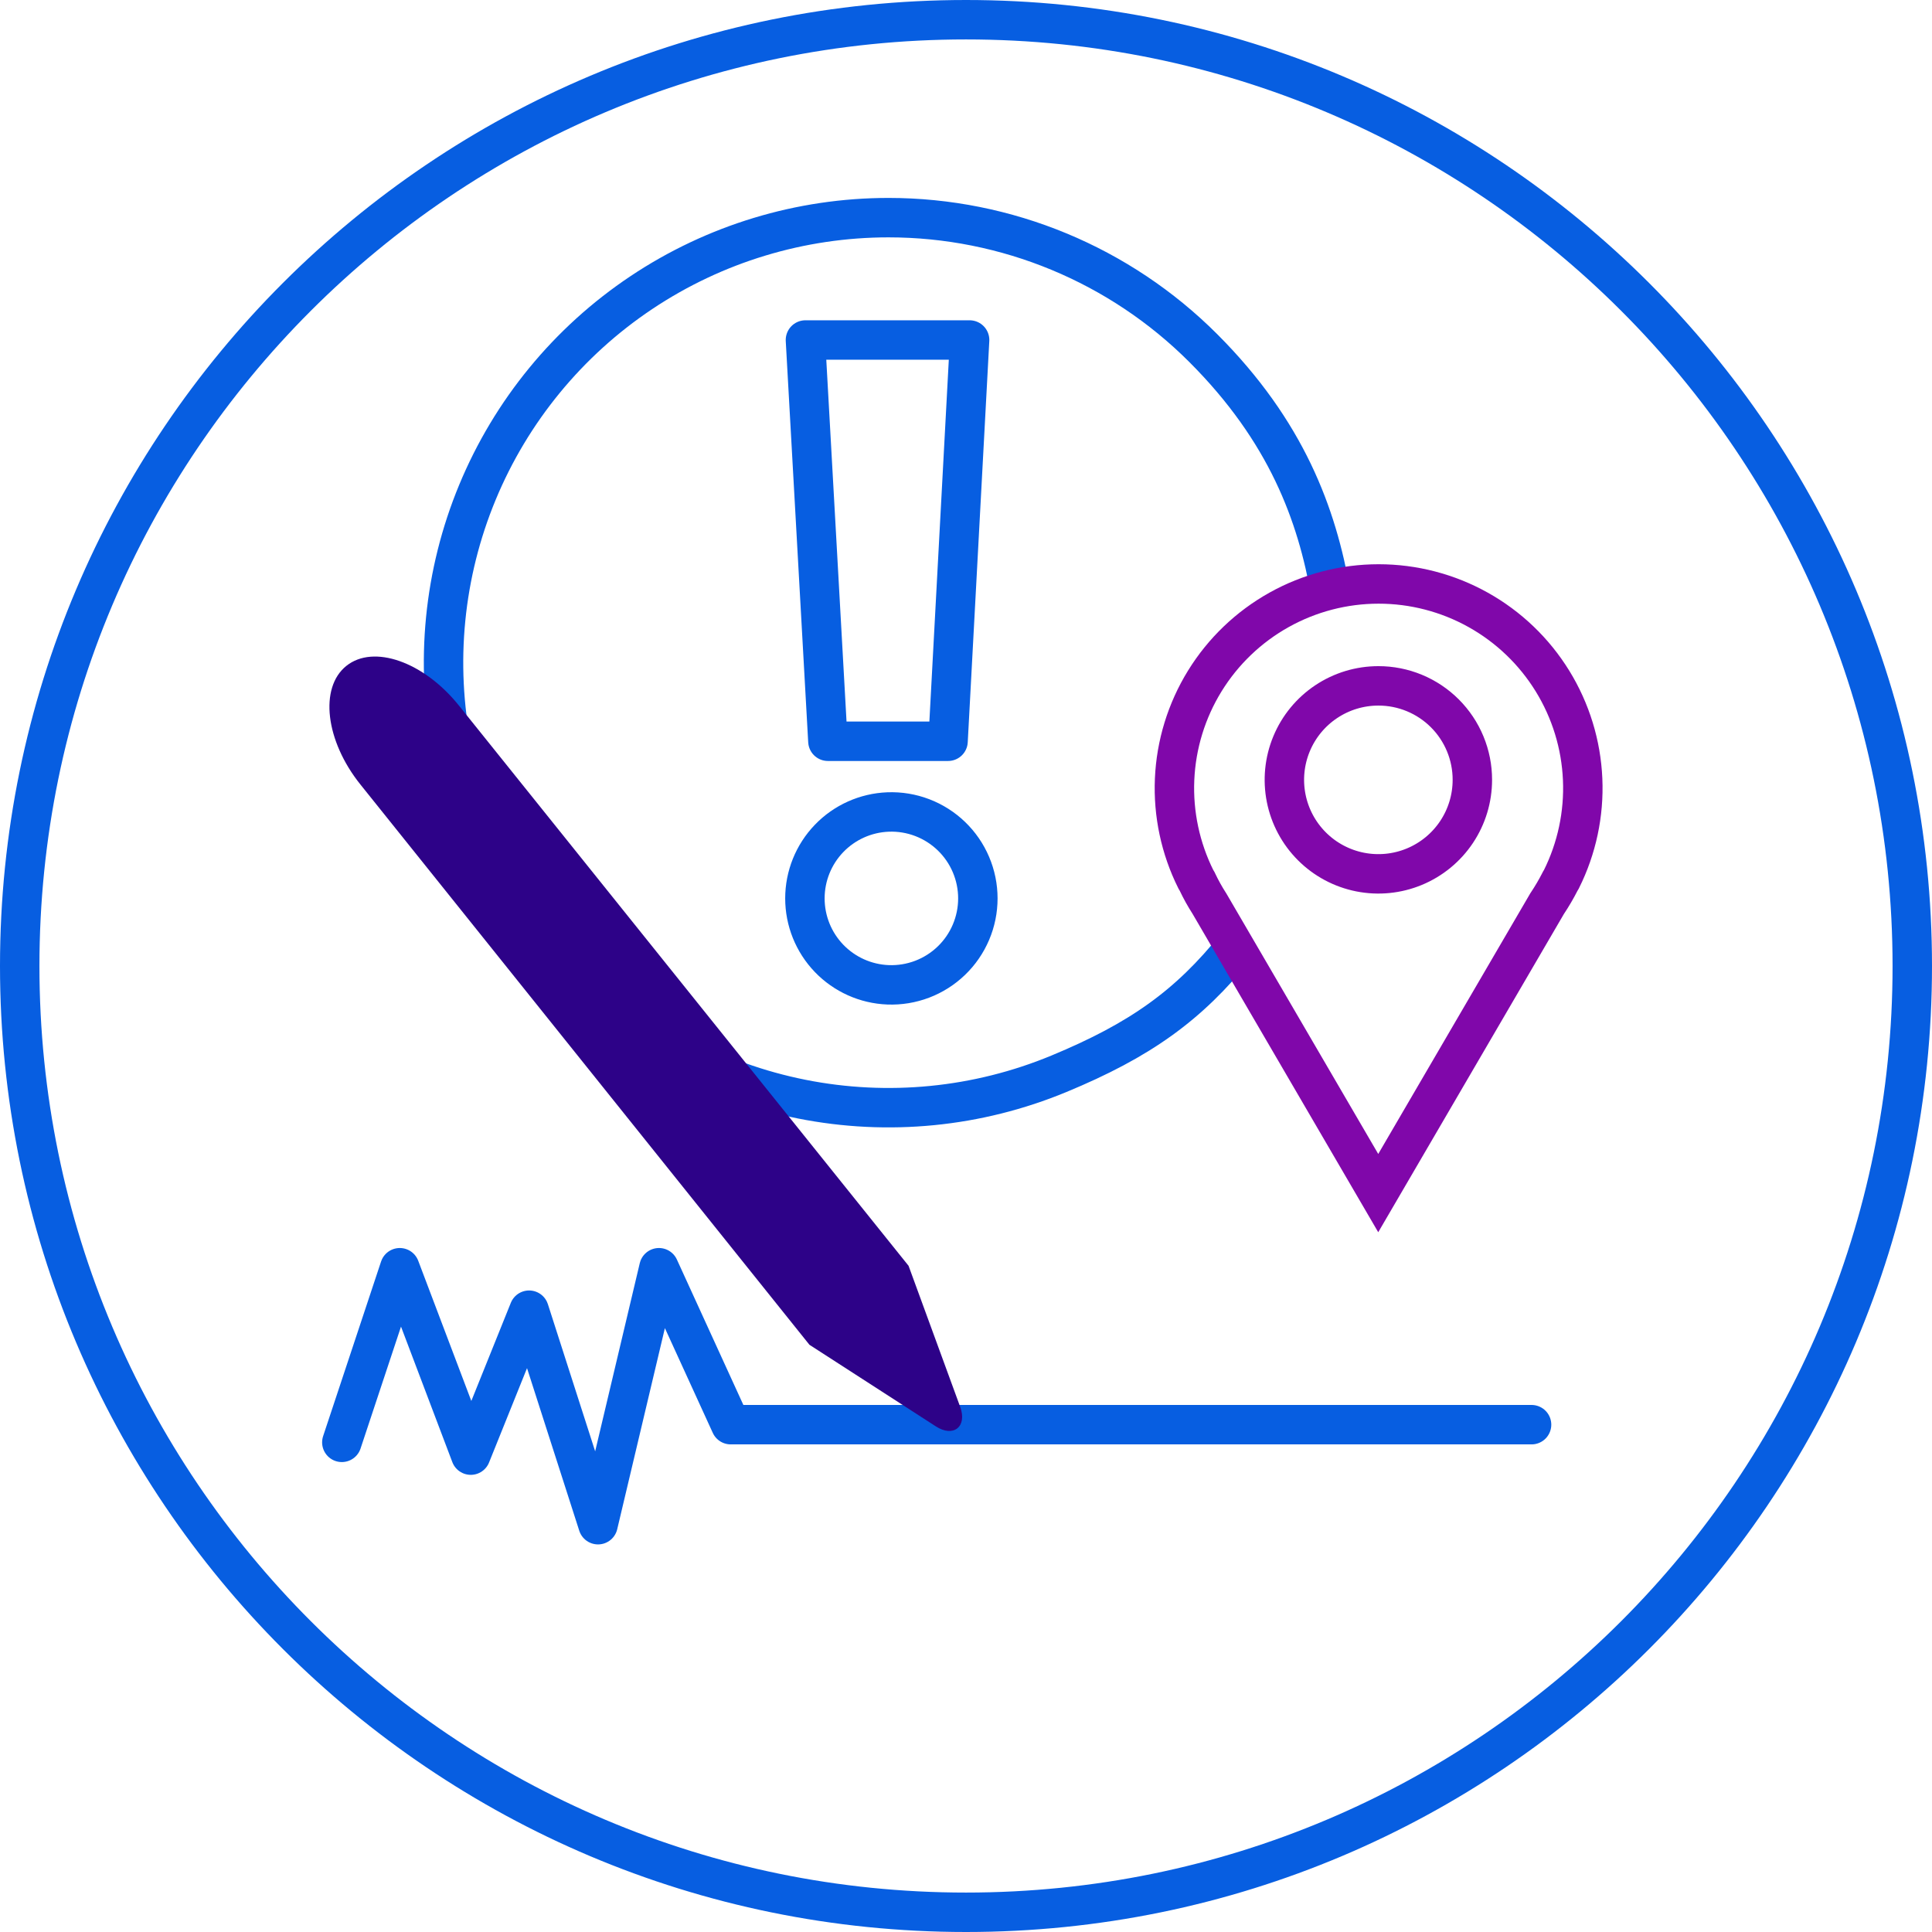 <svg width="490" height="490" viewBox="0 0 490 490" fill="none" xmlns="http://www.w3.org/2000/svg">
<path d="M337.5 150.5C334 130.5 326.324 109.432 305.159 88.267C283.994 67.102 255.29 55.208 225.359 55.199C203.035 55.199 181.214 61.819 162.653 74.221C144.091 86.623 129.625 104.251 121.082 124.874C112.54 145.498 110.304 168.192 114.66 190.087C119.015 211.981 129.764 232.092 145.549 247.877C161.334 263.662 181.445 274.411 203.339 278.766C225.233 283.121 247.927 280.886 268.551 272.343C289.175 263.801 301.5 255 313.5 240M225.228 205.941C228.177 205.827 231.119 206.309 233.877 207.359C236.636 208.409 239.154 210.005 241.281 212.051C243.408 214.098 245.1 216.552 246.255 219.268C247.411 221.984 248.007 224.905 248.007 227.856C248.007 230.808 247.411 233.729 246.255 236.445C245.1 239.16 243.408 241.615 241.281 243.661C239.154 245.708 236.636 247.304 233.877 248.354C231.119 249.404 228.177 249.886 225.228 249.772C219.562 249.553 214.201 247.148 210.27 243.062C206.339 238.976 204.143 233.526 204.143 227.856C204.143 222.186 206.339 216.737 210.27 212.651C214.201 208.565 219.562 206.16 225.228 205.941ZM204.278 86.231H245.916L240.449 188.002H209.973L204.278 86.231Z" stroke="#075EE1" stroke-width="10" stroke-linejoin="round"/>
<path d="M303.725 223.766L303.62 223.545L303.495 223.336L303.298 223.008C299.382 215.153 297.526 206.432 297.905 197.661C298.287 188.831 300.922 180.245 305.56 172.72C310.198 165.196 316.685 158.984 324.402 154.675C332.12 150.366 340.812 148.104 349.651 148.104C358.49 148.104 367.182 150.366 374.899 154.675C382.617 158.984 389.103 165.196 393.741 172.72C398.38 180.245 401.015 188.831 401.396 197.661C401.776 206.431 399.919 215.153 396.004 223.007L395.807 223.335L395.719 223.481L395.641 223.634C394.687 225.502 393.626 227.315 392.463 229.061L392.38 229.185L392.306 229.313L349.553 302.598L306.8 229.281L306.745 229.187L306.686 229.095C305.586 227.384 304.597 225.604 303.725 223.766Z" stroke="#8007AA" stroke-width="10"/>
<path d="M373.424 197.784V197.79C373.424 202.505 372.026 207.114 369.407 211.034C366.787 214.954 363.064 218.01 358.708 219.814C354.352 221.619 349.559 222.091 344.935 221.171C340.31 220.251 336.063 217.981 332.729 214.647C329.395 211.313 327.124 207.065 326.205 202.441C325.285 197.816 325.757 193.023 327.561 188.667C329.365 184.311 332.421 180.588 336.341 177.969C340.261 175.349 344.87 173.951 349.585 173.951L349.591 173.951C352.722 173.947 355.823 174.561 358.716 175.758C361.609 176.954 364.238 178.71 366.452 180.924C368.665 183.138 370.421 185.766 371.617 188.659C372.814 191.553 373.428 194.653 373.424 197.784Z" stroke="#8007AA" stroke-width="10"/>
<path d="M86.696 365.814L101.394 321.525L119.398 369.055L134.194 332.294L151.674 386.699L167.125 321.525L185.325 361.33H388.441" stroke="#075EE1" stroke-width="10" stroke-linecap="round" stroke-linejoin="round"/>
<path d="M230.432 321.034L243.526 356.813C245.359 361.821 241.824 364.669 237.339 361.755L205.292 341.067L91.409 198.968C82.538 187.904 80.934 174.417 87.841 168.885C94.748 163.353 107.482 167.837 116.386 178.934L230.432 321.034Z" fill="#2D0288"/>
<path d="M245 485C377.548 485 485 377.548 485 245C485 112.452 377.548 5 245 5C112.452 5 5 112.452 5 245C5 377.548 112.452 485 245 485Z" stroke="#075EE1" stroke-width="10" stroke-miterlimit="10"/>
</svg>
